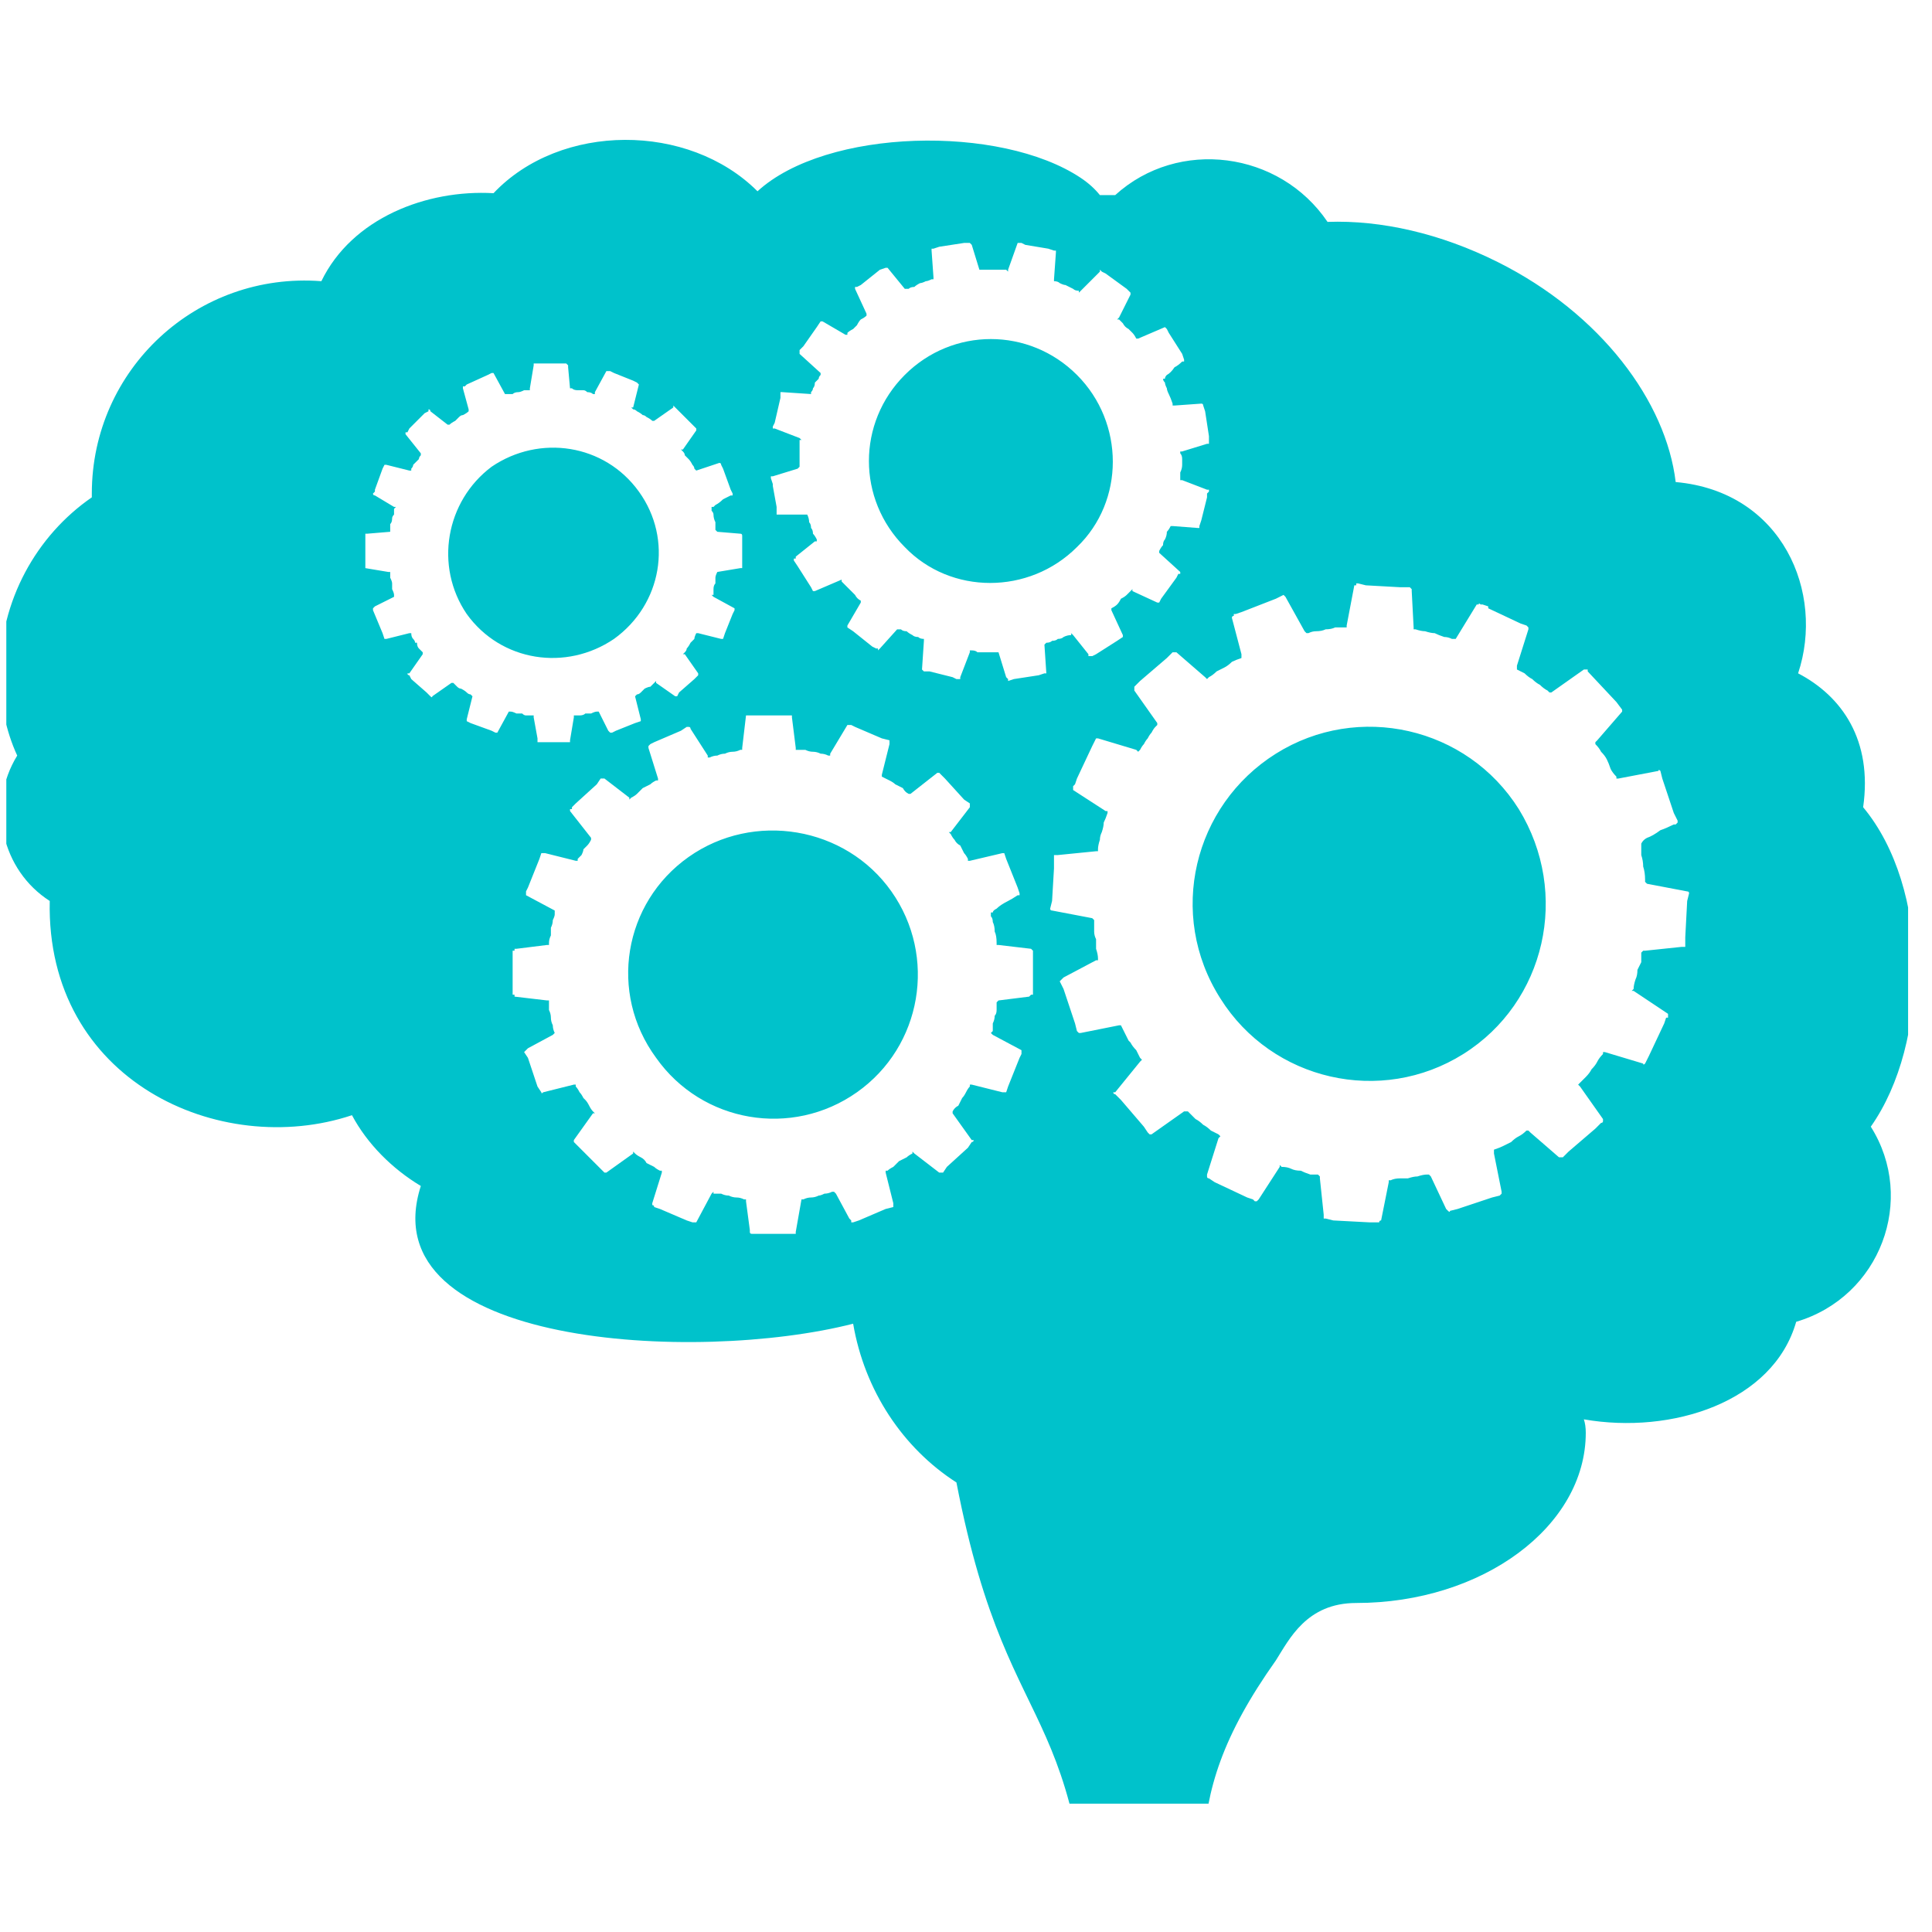<svg version="1.2" xmlns="http://www.w3.org/2000/svg" viewBox="0 0 101 101" width="101" height="101">
	<title>auriane-thery-logo-svg</title>
	<defs>
		<clipPath clipPathUnits="userSpaceOnUse" id="cp1">
			<path d="m0.33 7.29h99.42v87h-99.42z"/>
		</clipPath>
	</defs>
	<style>
		.s0 { fill: #00c2cb } 
		.s1 { fill: none;stroke: #00c2cb;stroke-width: 3 } 
		.s2 { fill: #034447 } 
	</style>
	<g id="Clip-Path" clip-path="url(#cp1)">
		<g id="Layer">
			<path id="Layer" fill-rule="evenodd" class="s0" d="m56.5 9.3q0.6 0.4 1 0.9 0.4 0 0.8 0c3.3-3 8.6-2.3 11.1 1.4 2.8-0.1 5.9 0.6 8.9 2.1 5.4 2.7 8.8 7.3 9.3 11.5 5.6 0.5 7.8 5.8 6.4 10 2.3 1.2 3.9 3.5 3.4 7 3.5 4.2 3.5 12.3 0.4 16.7 2.4 3.8 0.5 8.9-3.9 10.2-1.2 4.2-6.5 5.9-11.1 5.1q0.1 0.3 0.1 0.7c0 4.9-5.4 8.9-12 8.9-2.6 0-3.5 1.9-4.2 3-5.6 7.9-3.4 11.2-3.4 21.7h-6.1c0-20.8-4.3-16-7.2-31-2.8-1.8-4.8-4.8-5.4-8.3-8.2 2.1-25.3 1.2-22.6-7.2-1.5-0.9-2.8-2.2-3.6-3.7-6.9 2.3-16-1.8-15.8-11.2-2.5-1.6-3.3-5-1.7-7.6-0.6-1.3-0.9-2.8-0.9-4.3 0-3.8 1.9-7.2 4.8-9.2q0-0.1 0-0.2c0-6.5 5.5-11.6 12-11.1 1.6-3.3 5.5-4.8 9-4.6 3.5-3.7 10.2-3.7 13.8-0.1 3.6-3.3 12.7-3.5 16.9-0.7zm6.7 26.1l-0.1 0.1-0.1-0.1-1.5-1.3q0 0-0.1 0 0 0-0.1 0l-0.3 0.3-1.4 1.2-0.2 0.2-0.1 0.1q0 0 0 0.1 0 0 0 0.1l1.2 1.7v0.1l-0.1 0.1q-0.1 0.1-0.2 0.3-0.1 0.1-0.2 0.3-0.1 0.1-0.2 0.3-0.1 0.1-0.2 0.3l-0.1 0.1-0.1-0.1-2-0.6q0 0-0.1 0 0 0 0 0l-0.2 0.4-0.8 1.7-0.1 0.3-0.1 0.1q0 0 0 0.1 0 0 0 0.1l1.7 1.1h0.1v0.1q-0.1 0.3-0.2 0.5 0 0.2-0.1 0.5-0.1 0.2-0.1 0.4-0.1 0.3-0.1 0.5v0.1h-0.1l-2 0.2h-0.1q0 0-0.1 0 0 0.1 0 0.1v0.4 0.2l-0.1 1.7-0.1 0.4q0 0.1 0.1 0.1 0 0 0 0l2.1 0.4 0.1 0.1v0.1q0 0.2 0 0.5 0 0.2 0.1 0.4 0 0.3 0 0.5 0.1 0.3 0.1 0.5v0.1h-0.1l-1.7 0.9-0.1 0.1q0 0 0 0-0.1 0.1-0.1 0.1l0.2 0.4 0.6 1.8 0.1 0.4q0 0 0.1 0.1 0 0 0.1 0l2-0.4h0.1q0.1 0.2 0.2 0.4 0.1 0.2 0.2 0.4l0.1 0.1q0.1 0.2 0.3 0.4 0.1 0.2 0.2 0.4l0.1 0.1-0.1 0.1-1.3 1.6q-0.1 0-0.1 0 0 0.1 0.1 0.1l0.3 0.3 1.2 1.4 0.2 0.3 0.1 0.1q0 0 0.1 0 0 0 0 0l1.7-1.2h0.1 0.1q0.2 0.2 0.4 0.4 0.2 0.1 0.4 0.3 0.2 0.1 0.4 0.3 0.2 0.1 0.4 0.2l0.1 0.1-0.1 0.1-0.6 1.9q0 0.1 0 0.1 0 0.1 0.1 0.1l0.3 0.2 1.7 0.8 0.3 0.1 0.1 0.1q0.1 0 0.1 0 0 0 0.1-0.1l1.1-1.7v-0.1l0.1 0.1q0.3 0 0.5 0.1 0.2 0.1 0.5 0.1 0.2 0.1 0.5 0.2 0.2 0 0.4 0l0.1 0.1v0.1l0.2 1.9v0.1q0 0.1 0 0.1 0.1 0 0.1 0l0.4 0.1 1.9 0.1h0.4q0.1 0 0.1 0 0-0.1 0.1-0.1l0.4-2v-0.1h0.1q0.2-0.1 0.5-0.1 0.2 0 0.4 0 0.3-0.1 0.5-0.1 0.3-0.1 0.5-0.1h0.1l0.1 0.1 0.8 1.7 0.1 0.1q0 0 0 0 0.1 0.1 0.1 0l0.4-0.1 1.8-0.6 0.4-0.1q0 0 0.1-0.1 0 0 0-0.1l-0.4-2v-0.1-0.1q0.3-0.1 0.5-0.2 0.2-0.1 0.4-0.2 0.2-0.2 0.4-0.3 0.2-0.1 0.4-0.3h0.1l0.1 0.1 1.5 1.3q0.1 0 0.1 0 0.1 0 0.1 0l0.3-0.3 1.4-1.2 0.2-0.2 0.1-0.1q0.1 0 0.1-0.1 0 0 0-0.1l-1.2-1.7-0.1-0.1 0.1-0.1q0.2-0.2 0.3-0.3 0.2-0.2 0.3-0.4 0.2-0.2 0.3-0.4 0.1-0.2 0.3-0.4v-0.1h0.1l2 0.6q0 0.1 0.1 0 0 0 0 0l0.2-0.4 0.8-1.7 0.1-0.3h0.1v-0.1q0 0 0-0.1 0 0 0 0l-1.8-1.2h-0.1l0.1-0.1q0-0.2 0.1-0.5 0.1-0.2 0.1-0.5 0.1-0.2 0.2-0.4 0-0.3 0-0.5l0.1-0.1h0.1l1.9-0.2h0.1q0 0 0.1 0 0 0 0-0.1v-0.4l0.1-1.9 0.1-0.4q0-0.1-0.1-0.1 0 0 0 0l-2.1-0.4-0.1-0.1v-0.1q0-0.4-0.1-0.7 0-0.3-0.1-0.6 0-0.2 0-0.3 0-0.2 0-0.3 0.1-0.2 0.3-0.3 0.3-0.1 0.7-0.4 0.3-0.1 0.7-0.3h0.1q0.1-0.1 0.1-0.1 0 0 0-0.1l-0.2-0.4-0.6-1.8-0.1-0.4q0 0 0 0-0.1-0.1-0.1 0l-2.1 0.4h-0.1v-0.1q-0.2-0.2-0.3-0.4-0.1-0.3-0.2-0.5-0.1-0.2-0.3-0.4-0.1-0.2-0.3-0.4v-0.1l0.1-0.1 1.3-1.5q0 0 0-0.1 0 0 0 0l-0.3-0.4-1.5-1.6v-0.1q-0.1 0-0.1 0 0 0-0.1 0l-1.7 1.2h-0.1l-0.1-0.1q-0.2-0.1-0.4-0.3-0.2-0.1-0.4-0.3-0.2-0.1-0.4-0.3-0.2-0.1-0.4-0.2v-0.1-0.1l0.6-1.9q0 0 0-0.1 0 0-0.1-0.1l-0.3-0.1-1.7-0.8v-0.1l-0.3-0.1h-0.1q-0.1-0.1-0.1 0 0 0-0.1 0l-1.1 1.8h-0.1-0.1q-0.2-0.1-0.4-0.1-0.3-0.1-0.5-0.2-0.2 0-0.5-0.1-0.2 0-0.5-0.1h-0.1v-0.1l-0.1-1.9v-0.1q0 0-0.1-0.1 0 0 0 0h-0.5l-1.8-0.1-0.4-0.1h-0.1q0 0 0 0.1-0.1 0-0.1 0l-0.4 2.1v0.1h-0.1q-0.3 0-0.5 0-0.2 0.1-0.5 0.1-0.2 0.1-0.5 0.1-0.2 0-0.4 0.1h-0.1l-0.1-0.1-1-1.8q0 0-0.1-0.1 0 0 0 0l-0.4 0.2-1.8 0.7-0.3 0.1h-0.1q0 0.1 0 0.1-0.1 0-0.1 0.1l0.5 1.9v0.1 0.1q-0.3 0.1-0.5 0.2-0.2 0.2-0.4 0.3-0.2 0.1-0.4 0.2-0.2 0.2-0.4 0.3zm16.2 6.9c2.7 4.4 1.4 10.1-2.9 12.8-4.3 2.7-10 1.4-12.7-2.9-2.8-4.4-1.4-10.1 2.9-12.8 4.3-2.7 10-1.4 12.7 2.9zm-46.4-0.6l-0.1 0.1v-0.1l-1.3-1q-0.1 0-0.1 0 0 0-0.1 0l-0.2 0.3-1.1 1-0.2 0.2v0.1q-0.1 0-0.1 0 0 0.1 0 0.1l1.1 1.4v0.1q-0.1 0.2-0.2 0.3-0.1 0.1-0.2 0.2 0 0.1-0.1 0.3-0.1 0.1-0.2 0.2v0.1h-0.1l-1.6-0.4h-0.1q0 0 0 0-0.1 0-0.1 0l-0.1 0.3-0.6 1.5-0.1 0.2v0.1q0 0 0 0 0 0.1 0 0.1l1.5 0.8v0.1 0.1q0 0.1-0.1 0.3 0 0.2-0.1 0.4 0 0.2 0 0.4-0.1 0.2-0.1 0.4v0.1h-0.1l-1.6 0.2h-0.1q0 0 0 0.1-0.1 0-0.1 0v0.5 1.4 0.4q0 0 0.1 0 0 0.1 0 0.1l1.7 0.2h0.1v0.1q0 0.2 0 0.4 0.1 0.2 0.1 0.4 0 0.2 0.1 0.4 0 0.2 0.1 0.4l-0.1 0.1-1.3 0.7-0.1 0.1q0 0-0.1 0.1 0 0 0 0l0.2 0.3 0.5 1.5 0.2 0.3q0 0 0 0 0 0.1 0.1 0l1.6-0.4h0.1v0.1q0.1 0.1 0.2 0.3 0.1 0.1 0.2 0.3l0.1 0.1q0.1 0.1 0.2 0.3 0.1 0.2 0.2 0.3l0.1 0.1h-0.1l-1 1.4q0 0 0 0 0 0.1 0 0.1l0.3 0.3 1 1 0.3 0.3q0 0 0 0 0.1 0 0.1 0l1.4-1v-0.1l0.1 0.1q0.1 0.1 0.3 0.2 0.2 0.1 0.3 0.3 0.2 0.1 0.4 0.2 0.1 0.1 0.3 0.2h0.1v0.1l-0.5 1.6q0 0.1 0 0.1 0.1 0 0.1 0.1l0.3 0.1 1.4 0.6 0.3 0.1h0.1q0 0 0 0 0.1 0 0.1 0l0.8-1.5 0.1-0.1v0.1q0.2 0 0.4 0 0.2 0.1 0.4 0.1 0.2 0.1 0.4 0.1 0.2 0 0.4 0.1h0.1v0.1l0.2 1.5v0.1q0 0.1 0.1 0.1 0 0 0 0h0.4 1.5 0.3q0.1 0 0.1 0 0 0 0-0.1l0.3-1.7h0.1q0.2-0.1 0.4-0.1 0.2 0 0.4-0.1 0.1 0 0.3-0.1 0.2 0 0.4-0.1h0.1l0.1 0.1 0.7 1.3 0.1 0.1q0 0.1 0 0.1 0.1 0 0.1 0l0.3-0.1 1.4-0.6 0.4-0.1q0-0.1 0-0.1 0 0 0-0.1l-0.4-1.6v-0.1h0.1q0.1-0.1 0.3-0.2 0.2-0.2 0.3-0.3 0.2-0.1 0.4-0.2 0.1-0.1 0.3-0.2v-0.1l0.1 0.1 1.3 1q0.1 0 0.1 0 0 0 0.1 0l0.2-0.3 1.1-1 0.2-0.3q0.1 0 0.1-0.1 0 0-0.1 0l-1-1.4v-0.1q0.1-0.2 0.3-0.3 0.1-0.2 0.2-0.4 0.1-0.1 0.2-0.3 0.1-0.2 0.2-0.3v-0.1h0.1l1.6 0.4q0.1 0 0.1 0 0 0 0.1 0l0.1-0.3 0.6-1.5 0.1-0.2v-0.1q0 0 0-0.1 0 0 0 0l-1.5-0.8-0.1-0.1 0.1-0.1q0-0.2 0-0.4 0.1-0.2 0.1-0.4 0.1-0.1 0.1-0.3 0-0.2 0-0.4l0.1-0.1 1.6-0.2 0.1-0.1q0 0 0.1 0 0 0 0-0.1v-0.3-1.5-0.4q0 0 0 0-0.1-0.1-0.1-0.1l-1.7-0.2h-0.1v-0.1q0-0.4-0.1-0.6 0-0.3-0.1-0.5 0-0.2-0.1-0.3 0-0.1 0-0.2h0.1q0-0.1 0.2-0.2 0.2-0.2 0.6-0.4 0.2-0.1 0.5-0.3h0.1q0 0 0-0.1 0 0 0 0l-0.1-0.3-0.6-1.5-0.1-0.3q0 0-0.1 0 0-0.1 0 0l-1.7 0.4h-0.1v-0.1q-0.1-0.2-0.2-0.3-0.1-0.2-0.2-0.4-0.2-0.1-0.3-0.3-0.1-0.1-0.2-0.3l-0.1-0.1h0.1l1-1.3q0-0.1 0-0.1 0 0 0-0.1l-0.3-0.2-1-1.1-0.2-0.2-0.1-0.1q0 0-0.1 0 0 0 0 0l-1.4 1.1h-0.1q-0.2-0.1-0.3-0.3-0.2-0.1-0.4-0.2-0.1-0.1-0.3-0.2-0.2-0.1-0.4-0.2v-0.1l0.4-1.6q0-0.1 0-0.1 0 0 0-0.1l-0.4-0.1-1.4-0.6-0.2-0.1h-0.1q0 0-0.1 0 0 0 0 0l-0.9 1.5v0.1h-0.1q-0.2-0.1-0.4-0.1-0.2-0.1-0.4-0.1-0.2 0-0.4-0.1-0.2 0-0.4 0h-0.1v-0.1l-0.2-1.6q0-0.1 0-0.1 0 0-0.1 0h-0.3-1.6-0.3q0 0-0.1 0 0 0 0 0l-0.2 1.7v0.1h-0.1q-0.2 0.1-0.4 0.1-0.2 0-0.4 0.1-0.2 0-0.4 0.1-0.2 0-0.4 0.1h-0.1v-0.1l-0.9-1.4q0-0.1-0.1-0.1 0 0-0.1 0l-0.3 0.2-1.4 0.6-0.2 0.1-0.1 0.1q0 0 0 0 0 0.1 0 0.1l0.5 1.6v0.1h-0.1q-0.2 0.1-0.3 0.2-0.2 0.1-0.4 0.2-0.1 0.1-0.3 0.3-0.1 0.1-0.3 0.2zm13.6 4.9c2.4 3.4 1.6 8.1-1.8 10.5-3.4 2.4-8.1 1.6-10.5-1.8-2.5-3.4-1.7-8.1 1.7-10.5 3.4-2.4 8.2-1.6 10.6 1.8zm-23.1-24.4h-0.1l-0.9-0.7q0-0.1-0.1-0.1 0 0 0 0.1l-0.2 0.1-0.8 0.8-0.1 0.2h-0.1q0 0 0 0 0 0.1 0 0.1l0.8 1v0.1q-0.1 0.1-0.1 0.2-0.1 0.1-0.2 0.2 0 0-0.1 0.1 0 0.1-0.1 0.2v0.1h-0.1l-1.2-0.3q0 0 0 0-0.1 0-0.1 0l-0.1 0.2-0.4 1.1v0.1l-0.1 0.1q0 0 0 0 0 0.1 0.1 0.1l1 0.6h0.1l-0.1 0.1q0 0.1 0 0.3-0.1 0.1-0.1 0.2 0 0.2-0.1 0.3 0 0.2 0 0.3v0.1l-1.2 0.1h-0.1q0 0.1 0 0.1 0 0 0 0v0.4 1 0.2q0 0.1 0 0.1 0 0 0 0l1.2 0.2h0.1q0 0.2 0 0.3 0.1 0.2 0.1 0.3 0 0.2 0 0.3 0.1 0.2 0.1 0.3v0.1l-1 0.5-0.1 0.1q0 0 0 0 0 0 0 0.1l0.5 1.2 0.1 0.3q0 0 0 0 0 0 0.1 0l1.2-0.3h0.1q0 0.2 0.1 0.3 0.1 0.1 0.1 0.2h0.1q0 0.2 0.1 0.3 0.1 0.1 0.2 0.2v0.1l-0.7 1q-0.1 0-0.1 0 0 0.1 0.1 0.1l0.1 0.2 0.8 0.7 0.2 0.2q0 0 0 0 0.1 0.1 0.1 0l1-0.7h0.1q0.1 0.1 0.2 0.2 0.1 0.1 0.2 0.1 0.2 0.1 0.3 0.2 0.1 0.1 0.2 0.1l0.1 0.1-0.3 1.2q0 0 0 0.1 0 0 0 0l0.2 0.1 1.1 0.4 0.2 0.1q0 0 0.1 0 0 0 0 0l0.6-1.1h0.1q0.1 0 0.3 0.1 0.1 0 0.3 0 0.1 0.1 0.2 0.1 0.2 0 0.3 0h0.1v0.1l0.2 1.1v0.1q0 0 0 0 0 0.1 0 0.1h0.3 1.1 0.3q0 0 0 0 0-0.1 0-0.1l0.2-1.2v-0.1h0.1q0.1 0 0.2 0 0.2 0 0.3-0.1 0.2 0 0.3 0 0.2-0.1 0.3-0.1h0.1l0.5 1 0.1 0.1q0 0 0 0 0 0 0.1 0l0.2-0.1 1-0.4 0.3-0.1q0 0 0 0 0 0 0-0.1l-0.3-1.2 0.1-0.1q0.1 0 0.2-0.1 0.1-0.1 0.2-0.2 0.2-0.1 0.3-0.1 0.1-0.1 0.2-0.2l0.1-0.1v0.1l1 0.7q0 0 0 0 0 0 0.1 0l0.1-0.2 0.8-0.7 0.2-0.2q0 0 0-0.1 0 0 0 0l-0.7-1h-0.1l0.1-0.1q0.1-0.1 0.1-0.2 0.1-0.1 0.2-0.3 0.1-0.1 0.2-0.2 0-0.1 0.1-0.3h0.1l1.2 0.3q0 0 0 0 0.1 0 0.1 0l0.1-0.3 0.4-1 0.1-0.2q0-0.1 0-0.1 0 0 0 0l-1.1-0.6-0.1-0.1h0.1q0-0.2 0-0.3 0-0.2 0.1-0.3 0-0.1 0-0.3 0-0.1 0.1-0.3l1.2-0.2q0.1 0 0.1 0 0 0 0-0.1v-0.2-1.1-0.3q0 0 0 0 0-0.1-0.1-0.1l-1.2-0.1-0.1-0.1q0-0.3 0-0.4-0.1-0.2-0.1-0.4 0-0.1-0.1-0.2 0-0.1 0-0.2h0.1q0 0 0.1-0.1 0.2-0.1 0.4-0.3 0.2-0.1 0.4-0.2h0.1q0 0 0-0.1 0 0 0 0l-0.1-0.2-0.4-1.1-0.1-0.2q0 0 0 0 0-0.1-0.1-0.1l-1.2 0.4-0.1-0.1q0-0.1-0.1-0.2-0.1-0.2-0.2-0.3-0.1-0.1-0.2-0.2 0-0.1-0.1-0.2l-0.1-0.1h0.1l0.7-1q0 0 0 0 0-0.1 0-0.1l-0.2-0.2-0.8-0.8-0.1-0.1q-0.1-0.1-0.1-0.1 0 0 0 0.1l-1 0.7h-0.1q-0.1-0.1-0.3-0.2-0.1-0.1-0.2-0.1-0.1-0.1-0.3-0.2-0.1-0.1-0.2-0.1l-0.1-0.1h0.1l0.3-1.2q0 0 0 0-0.1-0.1-0.1-0.1l-0.2-0.1-1-0.4-0.2-0.1h-0.1q0 0 0 0 0 0-0.1 0l-0.6 1.1v0.1h-0.1q-0.1-0.1-0.3-0.1-0.1-0.1-0.2-0.1-0.2 0-0.3 0-0.2 0-0.3-0.1h-0.1l-0.1-1.1v-0.1q0 0-0.1-0.1 0 0 0 0h-0.3-1.1-0.2q-0.1 0-0.1 0 0 0 0 0.1l-0.2 1.2v0.1q-0.2 0-0.3 0-0.2 0.1-0.3 0.1-0.2 0-0.3 0.1-0.1 0-0.3 0h-0.1l-0.6-1.1q0 0-0.1 0 0 0 0 0l-0.2 0.1-1.1 0.5-0.1 0.1h-0.1q0 0 0 0 0 0 0 0.1l0.3 1.1v0.1q-0.1 0.1-0.3 0.2-0.1 0-0.2 0.1-0.1 0.1-0.2 0.2-0.2 0.1-0.3 0.2zm9.9 3.5c1.8 2.5 1.2 5.9-1.3 7.7-2.5 1.7-5.9 1.2-7.7-1.3-1.7-2.5-1.1-5.9 1.3-7.7 2.5-1.7 5.9-1.2 7.7 1.3zm10.9-8.3v0.1h-0.1l-1.2-0.7q0 0-0.1 0 0 0 0 0l-0.2 0.3-0.7 1-0.2 0.2v0.1q0 0 0 0 0 0 0 0.1l1.1 1v0.1q-0.1 0.1-0.1 0.2-0.1 0.1-0.2 0.2 0 0.2-0.1 0.3 0 0.1-0.1 0.2v0.1l-1.5-0.1q0-0.1 0 0-0.1 0-0.1 0v0.3l-0.3 1.3-0.1 0.2q0 0.1 0 0.1 0 0 0.1 0l1.3 0.5 0.1 0.1h-0.1q0 0.2 0 0.4 0 0.1 0 0.3 0 0.2 0 0.3 0 0.2 0 0.4l-0.1 0.1-1.3 0.4q-0.1 0-0.1 0 0 0 0 0.1l0.1 0.3v0.1l0.2 1.1v0.3q0 0.1 0 0.1 0.1 0 0.1 0h1.4 0.1q0.1 0.2 0.1 0.4 0.1 0.1 0.1 0.3 0.1 0.1 0.1 0.3 0.1 0.1 0.2 0.3v0.1h-0.1l-1 0.8v0.1q-0.1 0-0.1 0 0 0.1 0 0.1l0.2 0.3 0.7 1.1 0.1 0.2q0 0 0.1 0 0 0.1 0 0l1.4-0.6v0.1q0.1 0.1 0.2 0.2 0.1 0.1 0.2 0.2l0.1 0.1q0.1 0.1 0.2 0.2 0.1 0.2 0.3 0.3v0.1l-0.7 1.2q0 0.1 0 0.1 0 0 0 0l0.3 0.2 1 0.8 0.2 0.1h0.1q0 0.1 0 0.1 0 0 0.1-0.1l0.9-1h0.1 0.1q0.1 0.1 0.3 0.1 0.1 0.1 0.3 0.2 0.1 0.1 0.3 0.1 0.1 0.1 0.3 0.1v0.1l-0.1 1.5q0 0 0 0 0 0 0.1 0.1h0.3l1.2 0.3 0.2 0.1h0.1q0 0 0.1 0 0-0.1 0-0.1l0.5-1.3v-0.1h0.1q0.2 0 0.3 0.1 0.2 0 0.4 0 0.1 0 0.3 0 0.2 0 0.3 0h0.1l0.4 1.3 0.1 0.1q0 0 0 0 0 0.1 0 0.1l0.3-0.1 1.3-0.2 0.3-0.1q0 0 0 0 0.1 0 0.1 0l-0.1-1.5 0.1-0.1q0.2 0 0.3-0.1 0.2 0 0.3-0.1 0.2 0 0.3-0.1 0.2-0.1 0.4-0.1v-0.1l0.1 0.1 0.8 1v0.1q0.1 0 0.1 0 0 0 0.1 0l0.2-0.1 1.1-0.7 0.3-0.2q0 0 0 0 0 0 0-0.1l-0.6-1.3v-0.1q0.2-0.1 0.3-0.2 0.1-0.1 0.2-0.3 0.2-0.1 0.3-0.2 0.1-0.1 0.2-0.2l0.1-0.1v0.1l1.3 0.6q0 0 0 0 0.1 0 0.1 0l0.1-0.2 0.8-1.1 0.1-0.2h0.1q0-0.1 0-0.1 0 0 0 0l-1.1-1v-0.1q0.1-0.2 0.2-0.3 0-0.2 0.1-0.3 0.1-0.2 0.1-0.4 0.1-0.1 0.2-0.3h0.1l1.3 0.1h0.1q0 0 0 0 0 0 0-0.1l0.1-0.3 0.3-1.2v-0.2l0.1-0.1q0 0 0-0.1-0.1 0-0.1 0l-1.3-0.5h-0.1v-0.1q0-0.1 0-0.3 0.1-0.2 0.1-0.4 0-0.1 0-0.3 0-0.2-0.1-0.3v-0.1h0.1l1.3-0.4h0.1q0-0.1 0-0.1 0 0 0 0v-0.3l-0.2-1.3-0.1-0.3q0 0 0 0 0-0.1-0.1-0.1l-1.4 0.1h-0.1v-0.1q-0.1-0.3-0.2-0.5-0.1-0.2-0.1-0.3-0.1-0.2-0.1-0.3-0.1-0.1-0.1-0.2h0.1q0-0.1 0.1-0.2 0.2-0.1 0.4-0.4 0.2-0.1 0.4-0.3h0.1q0-0.1 0-0.1 0.1 0 0 0l-0.1-0.3-0.7-1.1-0.1-0.2q-0.1-0.1-0.1-0.1 0 0 0 0l-1.4 0.6h-0.1q-0.1-0.2-0.2-0.3-0.1-0.1-0.2-0.2-0.2-0.1-0.3-0.3-0.1-0.1-0.2-0.2h-0.1l0.1-0.1 0.6-1.2q0-0.1 0-0.1 0 0 0 0l-0.2-0.2-1.1-0.8-0.2-0.1q-0.1-0.1-0.1-0.1 0 0 0 0.1l-1 1-0.1 0.1v-0.1q-0.2 0-0.3-0.1-0.2-0.1-0.4-0.2-0.1 0-0.3-0.1-0.1-0.1-0.3-0.1v-0.1l0.1-1.4q0 0 0-0.1 0 0-0.1 0l-0.3-0.1-1.2-0.2-0.2-0.1h-0.1q0 0-0.1 0 0 0 0 0l-0.5 1.4v0.1l-0.1-0.1q-0.2 0-0.3 0-0.2 0-0.4 0-0.2 0-0.3 0-0.2 0-0.4 0l-0.4-1.3-0.1-0.1q0 0 0 0 0 0-0.1 0h-0.2l-1.3 0.2-0.3 0.1q0 0-0.1 0 0 0 0 0.1l0.1 1.4v0.1h-0.1q-0.2 0.1-0.3 0.1-0.2 0.1-0.3 0.1-0.2 0.1-0.3 0.2-0.2 0-0.3 0.1h-0.1-0.1l-0.9-1.1q0 0-0.1 0 0 0 0 0l-0.3 0.1-1 0.8-0.2 0.1h-0.1q0 0 0 0.1 0 0 0 0l0.6 1.3v0.1q-0.1 0.1-0.3 0.2-0.1 0.1-0.2 0.3-0.1 0.1-0.2 0.2-0.2 0.1-0.3 0.2zm12 2.2c2.5 2.5 2.5 6.6 0 9-2.5 2.5-6.6 2.5-9 0-2.5-2.5-2.5-6.5 0-9 2.5-2.5 6.5-2.5 9 0z"/>
		</g>
	</g>
	<path id="Layer" fill-rule="evenodd" class="s1" d="m111.1 94v-76.7"/>
	<g id="Layer">
		<g id="Layer">
			<g id="Layer">
				<path id="Layer" fill-rule="evenodd" class="s2" d="m140.7 42.1h-8.9l-1.5 3.7h-5.3l8.8-20.4h5.3l8.6 20.4h-5.5zm-1.5-3.9l-2.9-7.6-3 7.6z"/>
			</g>
		</g>
	</g>
	<g id="Layer">
		<g id="Layer">
			<g id="Layer">
				<path id="Layer" class="s2" d="m168 25.4v11.8q0 4.1-2.5 6.5-2.5 2.4-6.8 2.4-4.3 0-6.9-2.4-2.5-2.4-2.5-6.5v-11.8h5.2v11.8q0 2.1 1.1 3.3 1.2 1.2 3.1 1.2 1.9 0 3-1.2 1.1-1.2 1.1-3.3v-11.8z"/>
			</g>
		</g>
	</g>
	<g id="Layer">
		<g id="Layer">
			<g id="Layer">
				<path id="Layer" fill-rule="evenodd" class="s2" d="m184 45.8l-3-5.7h-4.1v5.7h-5.2v-20.4h9.2q4 0 6.2 1.9 2.2 1.8 2.2 5.2 0 4.8-3.7 6.6l4.3 6.7zm-7.1-9.8h3.9q1.7 0 2.7-0.8 0.9-0.9 0.9-2.5 0-1.6-0.9-2.4-1-0.8-2.7-0.8h-3.9z"/>
			</g>
		</g>
	</g>
	<g id="Layer">
		<g id="Layer">
			<g id="Layer">
				<path id="Layer" class="s2" d="m198 45.8h-5.2v-20.4h5.2z"/>
			</g>
		</g>
	</g>
	<g id="Layer">
		<g id="Layer">
			<g id="Layer">
				<path id="Layer" fill-rule="evenodd" class="s2" d="m215.6 42.1h-8.9l-1.5 3.7h-5.3l8.8-20.4h5.4l8.5 20.4h-5.5zm-1.5-3.9l-2.9-7.6-3 7.6z"/>
			</g>
		</g>
	</g>
	<g id="Layer">
		<g id="Layer">
			<g id="Layer">
				<path id="Layer" class="s2" d="m243.4 45.8h-4.6l-9.4-12.5v12.5h-4.9v-20.4h4.6l9.4 12.6v-12.6h4.9z"/>
			</g>
		</g>
	</g>
	<g id="Layer">
		<g id="Layer">
			<g id="Layer">
				<path id="Layer" class="s2" d="m263.4 29.5h-10.8v4h9.8v4.1h-9.8v4.1h11.2v4.1h-16.3v-20.4h15.9z"/>
			</g>
		</g>
	</g>
	<g id="Layer">
		<g id="Layer">
			<g id="Layer">
			</g>
		</g>
	</g>
	<g id="Layer">
		<g id="Layer">
			<g id="Layer">
				<path id="Layer" class="s2" d="m289.5 29.6h-6.2v16.2h-5.2v-16.2h-6.1v-4.2h17.5z"/>
			</g>
		</g>
	</g>
	<g id="Layer">
		<g id="Layer">
			<g id="Layer">
				<path id="Layer" class="s2" d="m310.5 45.8h-5.2v-7.9h-8.4v7.9h-5.2v-20.4h5.2v8.4h8.4v-8.4h5.2z"/>
			</g>
		</g>
	</g>
	<g id="Layer">
		<g id="Layer">
			<g id="Layer">
				<path id="Layer" class="s2" d="m330.6 29.5h-10.8v4h9.7v4.1h-9.7v4.1h11.1v4.1h-16.3v-20.4h16z"/>
			</g>
		</g>
	</g>
	<g id="Layer">
		<g id="Layer">
			<g id="Layer">
				<path id="Layer" fill-rule="evenodd" class="s2" d="m346.5 45.8l-3-5.7h-4.1v5.7h-5.2v-20.4h9.2q4 0 6.2 1.9 2.3 1.8 2.3 5.2 0 4.8-3.8 6.6l4.3 6.7zm-7.1-9.8h4q1.6 0 2.6-0.8 0.9-0.9 0.9-2.5 0-1.6-0.9-2.4-1-0.8-2.6-0.8h-4z"/>
			</g>
		</g>
	</g>
	<g id="Layer">
		<g id="Layer">
			<g id="Layer">
				<path id="Layer" class="s2" d="m365.9 39.2v6.6h-5.2v-6.4l-7.5-14h5.1l5 8.9 4.8-8.9h5.2z"/>
			</g>
		</g>
	</g>
	<g id="Layer">
		<g id="Layer">
			<g id="Layer">
				<path id="Layer" fill-rule="evenodd" class="s2" d="m126.1 62h4.1q1.8 0 2.8 0.8 1 0.9 1 2.5 0 1.6-1 2.5-1 0.9-2.8 0.9h-1.7v2.7h-2.4zm2.4 1.9v3h1.6q0.8 0 1.2-0.4 0.4-0.4 0.4-1.1 0-0.8-0.4-1.1-0.4-0.4-1.2-0.4z"/>
			</g>
		</g>
	</g>
	<g id="Layer">
		<g id="Layer">
			<g id="Layer">
				<path id="Layer" class="s2" d="m137.8 64q1.6 0 3 0.9l-0.8 1.5q-1.3-0.8-2.3-0.8-0.7 0-0.7 0.5 0 0.3 0.4 0.5 0.4 0.2 1 0.3 0.5 0.2 1.1 0.4 0.5 0.2 0.9 0.7 0.4 0.5 0.4 1.2 0 1.1-0.8 1.7-0.9 0.6-2.2 0.6-2 0-3.3-1l0.7-1.5q1.3 0.9 2.6 0.9 0.8 0 0.8-0.5 0-0.3-0.4-0.5-0.3-0.2-0.9-0.3-0.6-0.2-1.1-0.4-0.6-0.2-1-0.7-0.3-0.4-0.3-1.2 0-1.1 0.8-1.7 0.8-0.6 2.1-0.6z"/>
			</g>
		</g>
	</g>
	<g id="Layer">
		<g id="Layer">
			<g id="Layer">
				<path id="Layer" class="s2" d="m149.1 64.1l-3.1 8.1q-0.8 1.9-2.8 1.9-1.2 0-2.1-0.7l0.9-1.6q0.5 0.4 1 0.4 0.6 0 0.9-0.6l0.2-0.4-3.1-7.1h2.4l1.8 4.9 1.6-4.9z"/>
			</g>
		</g>
	</g>
	<g id="Layer">
		<g id="Layer">
			<g id="Layer">
				<path id="Layer" class="s2" d="m153.1 64.1q1.1 0 1.9 0.4 0.9 0.4 1.3 1.2l-1.6 1q-0.6-0.8-1.5-0.8-0.7 0-1.1 0.6-0.4 0.5-0.4 1.3 0 0.8 0.4 1.3 0.4 0.5 1.1 0.5 1 0 1.5-0.8l1.7 1q-0.5 0.8-1.3 1.2-0.9 0.5-2 0.5-1.7 0-2.7-1-1.1-1.1-1.1-2.7 0-1.7 1.1-2.7 1-1 2.7-1z"/>
			</g>
		</g>
	</g>
	<g id="Layer">
		<g id="Layer">
			<g id="Layer">
				<path id="Layer" class="s2" d="m162.3 64q1.2 0 2 0.8 0.7 0.8 0.7 2v4.6h-2.3v-3.9q0-0.7-0.4-1-0.3-0.4-0.9-0.4-0.7 0-1.1 0.5-0.4 0.5-0.4 1.2v3.6h-2.3v-10h2.3v3.9q0.8-1.2 2.4-1.3z"/>
			</g>
		</g>
	</g>
	<g id="Layer">
		<g id="Layer">
			<g id="Layer">
				<path id="Layer" fill-rule="evenodd" class="s2" d="m170 64.1q1.8 0 2.9 1 1 1 1.1 2.7-0.1 1.6-1.1 2.7-1.1 1-2.9 1-1.8 0-2.9-1-1.1-1.1-1.1-2.7 0-1.7 1.1-2.7 1.1-1 2.9-1zm0 1.8q-0.7 0-1.2 0.5-0.4 0.6-0.4 1.4 0 0.8 0.4 1.4 0.5 0.5 1.2 0.5 0.7 0 1.2-0.5 0.4-0.6 0.4-1.4 0-0.8-0.4-1.4-0.5-0.5-1.2-0.5z"/>
			</g>
		</g>
	</g>
	<g id="Layer">
		<g id="Layer">
			<g id="Layer">
				<path id="Layer" class="s2" d="m177.6 71.4h-2.3v-10h2.3z"/>
			</g>
		</g>
	</g>
	<g id="Layer">
		<g id="Layer">
			<g id="Layer">
				<path id="Layer" fill-rule="evenodd" class="s2" d="m182.9 64.1q1.8 0 2.9 1 1 1 1 2.7 0 1.6-1 2.7-1.1 1-2.9 1-1.8 0-2.9-1-1.1-1.1-1.1-2.7 0-1.7 1.1-2.7 1.1-1 2.9-1zm0 1.8q-0.7 0-1.2 0.5-0.4 0.6-0.4 1.4 0 0.8 0.4 1.4 0.5 0.5 1.2 0.5 0.7 0 1.2-0.5 0.4-0.6 0.4-1.4 0-0.8-0.4-1.4-0.5-0.5-1.2-0.5z"/>
			</g>
		</g>
	</g>
	<g id="Layer">
		<g id="Layer">
			<g id="Layer">
				<path id="Layer" fill-rule="evenodd" class="s2" d="m195 64.1v6.6q0 1.6-1 2.5-1.1 0.9-2.9 0.9-1.8 0-3.2-0.9l0.8-1.6q1 0.7 2.2 0.7 0.9 0 1.3-0.4 0.5-0.4 0.5-1.1v-0.8q-0.7 1-2.1 1-1.4 0-2.2-1-0.9-0.9-0.9-2.5 0-1.5 0.9-2.5 0.8-0.9 2.2-0.9 1.4-0.1 2.1 0.9v-0.9zm-3.8 5.2q0.7 0 1.1-0.5 0.4-0.5 0.4-1.2 0-0.8-0.4-1.3-0.4-0.5-1.1-0.5-0.7 0-1.1 0.5-0.4 0.5-0.4 1.3 0 0.7 0.4 1.2 0.4 0.5 1.1 0.5z"/>
			</g>
		</g>
	</g>
	<g id="Layer">
		<g id="Layer">
			<g id="Layer">
				<path id="Layer" class="s2" d="m203.9 64.1v7.3h-2.3v-1.2q-0.8 1.3-2.4 1.3-1.2 0-1.9-0.8-0.7-0.7-0.7-2v-4.6h2.3v4q0 0.6 0.4 1 0.3 0.3 0.8 0.3 0.7 0 1.1-0.4 0.4-0.5 0.4-1.3v-3.6z"/>
			</g>
		</g>
	</g>
	<g id="Layer">
		<g id="Layer">
			<g id="Layer">
				<path id="Layer" fill-rule="evenodd" class="s2" d="m208.9 64.1q1.9 0 2.8 1.1 1 1.2 0.9 3.2h-5.1q0.2 0.6 0.6 1 0.4 0.3 1.1 0.3 1 0 1.7-0.7l1.3 1.2q-1.2 1.3-3.2 1.3-1.8 0-2.8-1-1.1-1-1.1-2.7 0-1.7 1.1-2.7 1-1 2.7-1zm-1.5 3.1h2.9q0-0.7-0.3-1.1-0.4-0.4-1-0.4-0.6 0-1 0.4-0.5 0.4-0.6 1.1z"/>
			</g>
		</g>
	</g>
	<g id="Layer">
		<g id="Layer">
			<g id="Layer">
				<path id="Layer" class="s2" d="m132.2 73.6l-1.8 1.5h-1.8l1.5-2.2zm1.3 4.2h-5v1.9h4.5v1.9h-4.5v1.8h5.1v1.9h-7.5v-9.4h7.4z"/>
			</g>
		</g>
	</g>
	<g id="Layer">
		<g id="Layer">
			<g id="Layer">
				<path id="Layer" class="s2" d="m139.3 85.4h-2.4l-2.7-7.3h2.3l1.6 5.2 1.6-5.2h2.3z"/>
			</g>
		</g>
	</g>
	<g id="Layer">
		<g id="Layer">
			<g id="Layer">
				<path id="Layer" fill-rule="evenodd" class="s2" d="m146.1 78q1.5 0 2.3 0.7 0.8 0.7 0.9 1.9v4.8h-2.3v-0.8q-0.7 0.9-2.2 0.9-1.2 0-1.9-0.6-0.6-0.7-0.6-1.7 0-1 0.7-1.6 0.7-0.6 2.1-0.6h1.9v-0.1q0-0.5-0.4-0.8-0.4-0.3-1-0.3-1 0-2.2 0.6l-0.7-1.6q1.8-0.8 3.4-0.8zm-0.6 5.9q0.5 0 0.9-0.3 0.5-0.2 0.6-0.7v-0.6h-1.5q-1.1 0-1.1 0.8 0 0.4 0.3 0.6 0.3 0.2 0.8 0.2z"/>
			</g>
		</g>
	</g>
	<g id="Layer">
		<g id="Layer">
			<g id="Layer">
				<path id="Layer" class="s2" d="m153.3 85.4h-2.3v-10h2.3z"/>
			</g>
		</g>
	</g>
	<g id="Layer">
		<g id="Layer">
			<g id="Layer">
				<path id="Layer" class="s2" d="m162.3 78.1v7.3h-2.3v-1.2q-0.8 1.3-2.4 1.3-1.2 0-1.9-0.8-0.7-0.7-0.7-2v-4.6h2.3v3.9q0 0.7 0.4 1.1 0.3 0.3 0.8 0.3 0.7 0 1.1-0.5 0.4-0.4 0.4-1.2v-3.6z"/>
			</g>
		</g>
	</g>
	<g id="Layer">
		<g id="Layer">
			<g id="Layer">
				<path id="Layer" fill-rule="evenodd" class="s2" d="m167.4 78q1.5 0 2.3 0.7 0.9 0.7 0.9 1.9v4.8h-2.3v-0.8q-0.7 0.9-2.2 0.9-1.2 0-1.8-0.6-0.7-0.7-0.7-1.7 0-1 0.7-1.6 0.7-0.6 2.1-0.6h1.9v-0.1q0-0.5-0.4-0.8-0.3-0.3-1-0.3-1 0-2.2 0.6l-0.6-1.6q1.7-0.8 3.3-0.8zm-0.6 5.9q0.5 0 1-0.3 0.4-0.2 0.5-0.7v-0.6h-1.5q-1 0-1 0.8 0 0.4 0.2 0.6 0.3 0.2 0.8 0.2z"/>
			</g>
		</g>
	</g>
	<g id="Layer">
		<g id="Layer">
			<g id="Layer">
				<path id="Layer" class="s2" d="m176.5 83.4l0.4 1.6q-0.8 0.5-1.9 0.5-1.1 0-1.8-0.6-0.6-0.6-0.6-1.7v-3.2h-1v-1.5h1v-2.1h2.3v2h1.9v1.6h-1.9v2.8q0 0.4 0.2 0.6 0.1 0.2 0.5 0.2 0.3 0 0.9-0.2z"/>
			</g>
		</g>
	</g>
	<g id="Layer">
		<g id="Layer">
			<g id="Layer">
				<path id="Layer" class="s2" d="m178.4 75.1q0.3-0.3 0.9-0.3 0.5 0 0.8 0.3 0.4 0.4 0.4 0.9 0 0.6-0.4 0.9-0.3 0.4-0.8 0.4-0.6 0-0.9-0.4-0.4-0.3-0.4-0.9 0-0.5 0.4-0.9zm2 10.3h-2.3v-7.3h2.3z"/>
			</g>
		</g>
	</g>
	<g id="Layer">
		<g id="Layer">
			<g id="Layer">
				<path id="Layer" fill-rule="evenodd" class="s2" d="m185.6 78q1.8 0 2.9 1.1 1.1 1 1.1 2.6 0 1.7-1.1 2.7-1.1 1.1-2.9 1.1-1.8 0-2.8-1.1-1.1-1-1.1-2.7 0-1.6 1.1-2.6 1-1.1 2.8-1.1zm0 1.9q-0.7 0-1.1 0.5-0.5 0.5-0.5 1.4 0 0.8 0.5 1.3 0.4 0.6 1.1 0.6 0.8 0 1.2-0.6 0.5-0.5 0.5-1.3 0-0.9-0.5-1.4-0.4-0.5-1.2-0.5z"/>
			</g>
		</g>
	</g>
	<g id="Layer">
		<g id="Layer">
			<g id="Layer">
				<path id="Layer" class="s2" d="m195.6 78q1.2 0 1.9 0.8 0.8 0.7 0.8 2v4.6h-2.4v-4q0-0.6-0.3-1-0.4-0.3-0.9-0.3-0.7 0-1.1 0.4-0.4 0.4-0.4 1v3.9h-2.4v-7.3h2.4v1.2q0.7-1.3 2.4-1.3z"/>
			</g>
		</g>
	</g>
	<g id="Layer">
		<g id="Layer">
			<g id="Layer">
			</g>
		</g>
	</g>
	<g id="Layer">
		<g id="Layer">
			<g id="Layer">
				<path id="Layer" class="s2" d="m206.2 78q1.1 0 1.9 0.5 0.9 0.4 1.3 1.2l-1.6 1q-0.6-0.8-1.5-0.8-0.7 0-1.1 0.5-0.4 0.5-0.4 1.4 0 0.8 0.4 1.3 0.4 0.5 1.1 0.5 1 0 1.5-0.8l1.7 1q-0.5 0.8-1.3 1.2-0.9 0.5-2 0.5-1.7 0-2.7-1.1-1.1-1-1.1-2.6 0-1.7 1.1-2.7 1-1.1 2.7-1.1z"/>
			</g>
		</g>
	</g>
	<g id="Layer">
		<g id="Layer">
			<g id="Layer">
				<path id="Layer" fill-rule="evenodd" class="s2" d="m214 78q1.7 0 2.8 1.1 1.1 1 1.1 2.6 0 1.7-1.1 2.7-1.1 1.1-2.8 1.1-1.8 0-2.9-1.1-1.1-1-1.1-2.7 0-1.6 1.1-2.6 1.1-1.1 2.9-1.1zm0 1.9q-0.8 0-1.2 0.5-0.5 0.5-0.5 1.4 0 0.8 0.5 1.3 0.4 0.6 1.2 0.6 0.7 0 1.1-0.6 0.5-0.5 0.5-1.3 0-0.9-0.5-1.4-0.4-0.5-1.1-0.5z"/>
			</g>
		</g>
	</g>
	<g id="Layer">
		<g id="Layer">
			<g id="Layer">
				<path id="Layer" fill-rule="evenodd" class="s2" d="m226.1 78.1v6.6q0 1.6-1.1 2.5-1.1 0.9-2.8 0.9-1.8 0-3.3-1l0.9-1.5q1 0.7 2.2 0.7 0.8 0 1.3-0.4 0.5-0.4 0.5-1.1v-0.8q-0.7 1-2.1 1-1.4 0-2.3-1-0.8-0.9-0.8-2.5 0-1.6 0.8-2.5 0.9-1 2.3-1 1.3 0 2.1 1v-0.9zm-3.8 5.2q0.6 0 1.1-0.5 0.4-0.5 0.4-1.3 0-0.8-0.4-1.2-0.5-0.5-1.1-0.5-0.7 0-1.1 0.5-0.5 0.4-0.5 1.2 0 0.8 0.5 1.3 0.4 0.5 1.1 0.5z"/>
			</g>
		</g>
	</g>
	<g id="Layer">
		<g id="Layer">
			<g id="Layer">
				<path id="Layer" class="s2" d="m232.6 78q1.2 0 2 0.8 0.7 0.7 0.7 2v4.6h-2.3v-4q0-0.6-0.4-1-0.3-0.3-0.9-0.3-0.6 0-1 0.4-0.4 0.4-0.5 1v3.9h-2.3v-7.3h2.3v1.2q0.8-1.3 2.4-1.3z"/>
			</g>
		</g>
	</g>
	<g id="Layer">
		<g id="Layer">
			<g id="Layer">
				<path id="Layer" class="s2" d="m237.2 75.1q0.4-0.3 0.9-0.3 0.6 0 0.9 0.3 0.3 0.4 0.3 0.9 0 0.6-0.3 0.9-0.3 0.4-0.9 0.4-0.5 0-0.9-0.4-0.3-0.3-0.3-0.9 0-0.5 0.3-0.9zm2.1 10.3h-2.4v-7.3h2.4z"/>
			</g>
		</g>
	</g>
	<g id="Layer">
		<g id="Layer">
			<g id="Layer">
				<path id="Layer" class="s2" d="m245.4 83.4l0.4 1.6q-0.8 0.5-1.9 0.5-1.1 0-1.8-0.6-0.6-0.6-0.6-1.7v-3.2h-1v-1.5h1v-2.1h2.3v2h1.9v1.6h-1.9v2.8q0 0.4 0.2 0.6 0.1 0.2 0.5 0.2 0.3 0 0.9-0.2z"/>
			</g>
		</g>
	</g>
	<g id="Layer">
		<g id="Layer">
			<g id="Layer">
				<path id="Layer" class="s2" d="m247.3 75.1q0.3-0.3 0.9-0.3 0.5 0 0.8 0.3 0.4 0.4 0.4 0.9 0 0.6-0.4 0.9-0.3 0.4-0.8 0.4-0.6 0-0.9-0.4-0.4-0.3-0.4-0.9 0-0.5 0.4-0.9zm2 10.3h-2.3v-7.3h2.3z"/>
			</g>
		</g>
	</g>
	<g id="Layer">
		<g id="Layer">
			<g id="Layer">
				<path id="Layer" class="s2" d="m255.3 85.4h-2.4l-2.7-7.3h2.4l1.5 5.2 1.6-5.2h2.3z"/>
			</g>
		</g>
	</g>
	<g id="Layer">
		<g id="Layer">
			<g id="Layer">
				<path id="Layer" fill-rule="evenodd" class="s2" d="m262 78q1.9 0 2.9 1.2 0.9 1.2 0.8 3.2h-5.1q0.2 0.6 0.6 1 0.5 0.3 1.1 0.3 1 0 1.7-0.7l1.3 1.2q-1.2 1.3-3.2 1.3-1.8 0-2.8-1-1-1.1-1-2.7 0-1.7 1-2.7 1-1.1 2.7-1.1zm-1.4 3.1h2.9q0-0.6-0.4-1-0.4-0.4-1-0.4-0.6 0-1 0.4-0.4 0.4-0.5 1z"/>
			</g>
		</g>
	</g>
</svg>